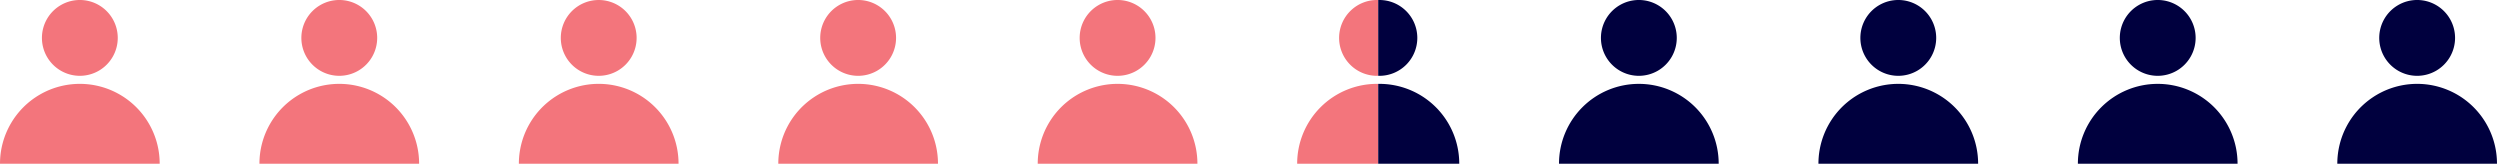 <svg xmlns="http://www.w3.org/2000/svg" width="401" height="27" fill="none"><path fill="#F3757C" d="M18.887 6.08a6.08 6.08 0 1 1-12.161 0 6.08 6.08 0 0 1 12.161 0M25.613 26.258a12.806 12.806 0 1 0-25.613 0zM60.5 6.08a6.08 6.08 0 1 1-12.161 0 6.08 6.08 0 0 1 12.162 0M67.226 26.258a12.806 12.806 0 1 0-25.613 0zM102.113 6.08a6.08 6.08 0 1 1-12.16.002 6.08 6.08 0 0 1 12.16-.001M108.839 26.258a12.8 12.8 0 0 0-3.751-9.056 12.8 12.8 0 0 0-13.956-2.776 12.81 12.81 0 0 0-7.906 11.832zM143.727 6.08a6.081 6.081 0 1 1-12.162 0 6.081 6.081 0 0 1 12.162 0M150.452 26.258a12.802 12.802 0 0 0-7.905-11.832 12.807 12.807 0 0 0-17.708 11.832zM185.34 6.08a6.081 6.081 0 1 1-12.162 0 6.081 6.081 0 0 1 12.162 0M192.065 26.258a12.8 12.8 0 0 0-3.751-9.056 12.81 12.81 0 0 0-13.956-2.776 12.8 12.8 0 0 0-7.906 11.832z"/><path fill="#F3757C" fill-rule="evenodd" d="M221.065.003v12.156l-.193.003a6.081 6.081 0 1 1 .193-12.159m0 13.45v12.805h-13a12.82 12.82 0 0 1 3.751-9.056 12.81 12.81 0 0 1 9.249-3.75" clip-rule="evenodd"/><path fill="#00003E" fill-rule="evenodd" d="M221.065.003v12.156q.097.003.194.003a6.081 6.081 0 1 0-.194-12.159m0 13.45v12.805h13a12.802 12.802 0 0 0-7.905-11.832 12.8 12.8 0 0 0-5.095-.973" clip-rule="evenodd"/><path fill="#00003E" d="M268.953 6.08a6.081 6.081 0 1 1-12.162 0 6.081 6.081 0 0 1 12.162 0M275.678 26.258a12.82 12.82 0 0 0-3.75-9.056 12.81 12.81 0 0 0-9.056-3.75 12.807 12.807 0 0 0-12.807 12.806zM310.566 6.08a6.081 6.081 0 1 1-12.162 0 6.081 6.081 0 0 1 12.162 0M317.291 26.258a12.8 12.8 0 0 0-3.751-9.056 12.81 12.81 0 0 0-13.956-2.776 12.8 12.8 0 0 0-7.906 11.832zM352.179 6.08a6.081 6.081 0 1 1-12.162 0 6.081 6.081 0 0 1 12.162 0M358.905 26.258a12.82 12.82 0 0 0-3.751-9.056 12.81 12.81 0 0 0-9.056-3.75 12.807 12.807 0 0 0-12.806 12.806zM393.792 6.08a6.081 6.081 0 1 1-12.162 0 6.081 6.081 0 0 1 12.162 0M400.517 26.258a12.802 12.802 0 0 0-7.905-11.832 12.807 12.807 0 0 0-17.708 11.832z"/></svg>